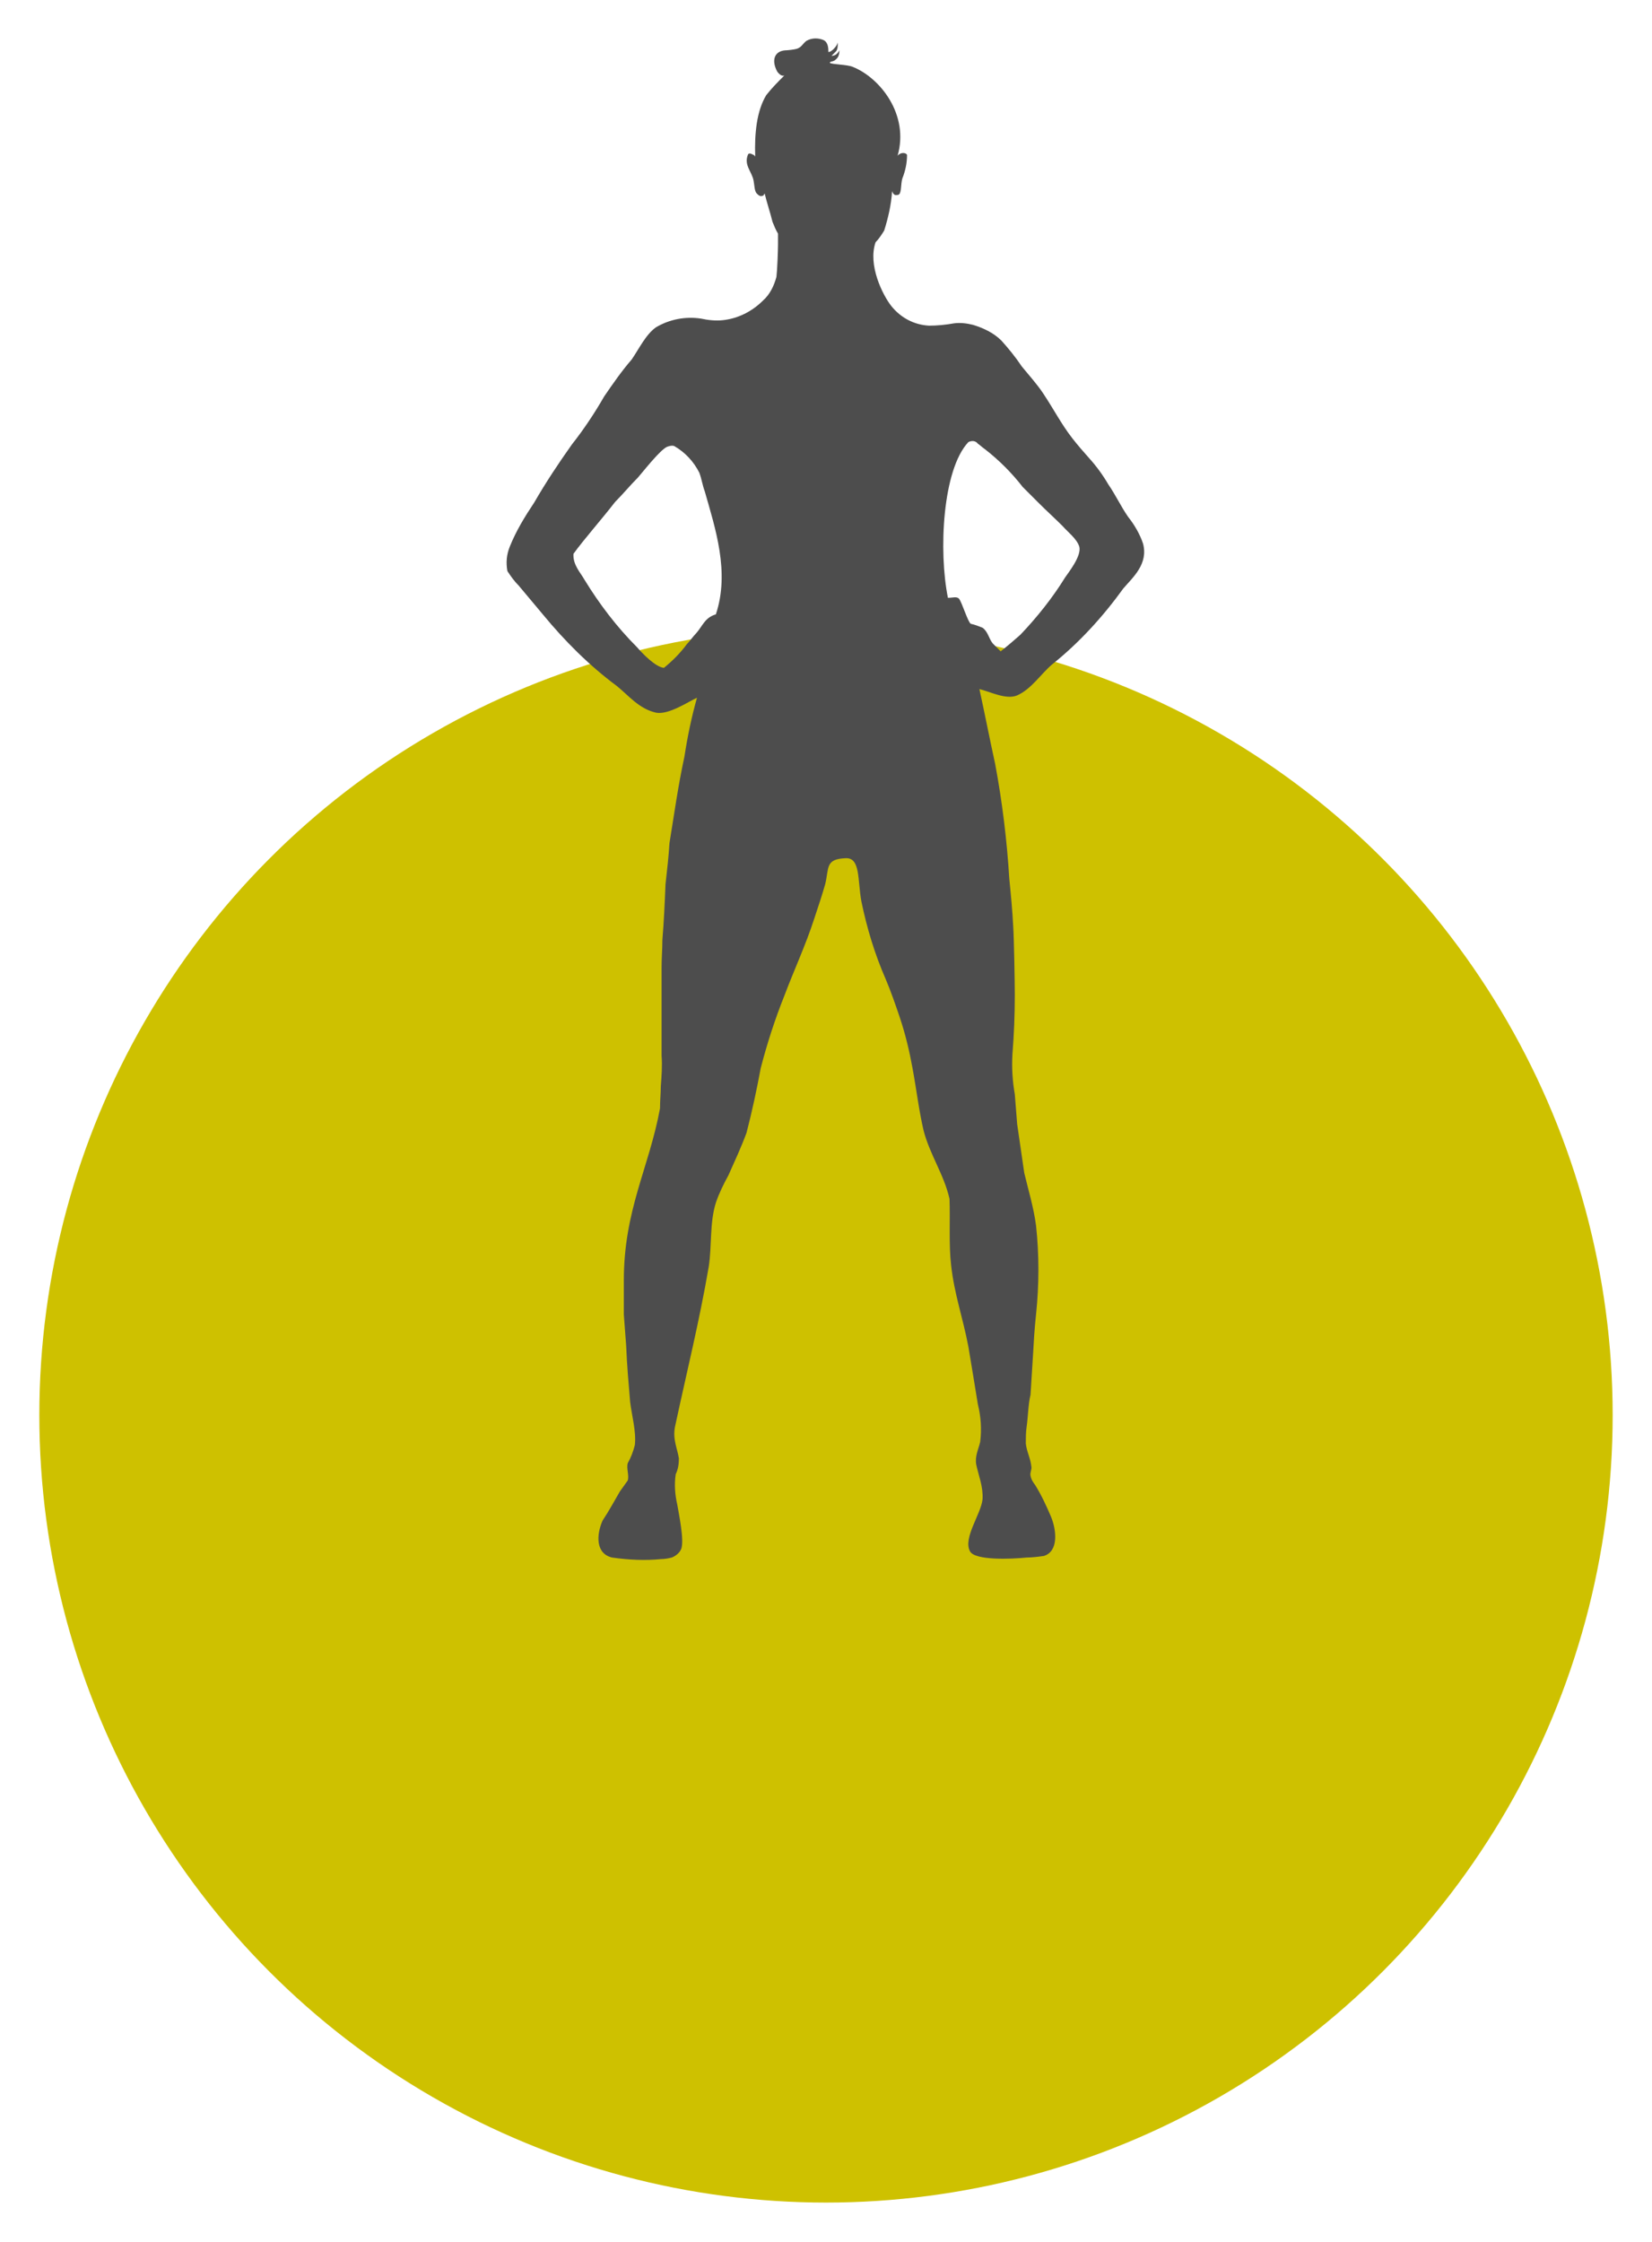 <?xml version="1.0" encoding="utf-8"?>
<!-- Generator: Adobe Illustrator 27.2.0, SVG Export Plug-In . SVG Version: 6.00 Build 0)  -->
<svg version="1.1" id="Livello_1" xmlns="http://www.w3.org/2000/svg" xmlns:xlink="http://www.w3.org/1999/xlink" x="0px" y="0px"
	 width="210px" height="285px" viewBox="0 0 210 285" style="enable-background:new 0 0 210 285;" xml:space="preserve">
<style type="text/css">
	.st0{fill:#CEC100;}
	.st1{fill-rule:evenodd;clip-rule:evenodd;fill:#4D4D4D;}
</style>
<g>
	<ellipse id="Ellisse_48" class="st0" cx="105" cy="179.9" rx="100" ry="100.1"/>
	<path id="Tracciato_14" class="st1" d="M145.3,69.1c-0.4-1.2-1.1-2.4-1.9-3.4c-0.9-1.3-1.6-2.8-2.5-4.1c-0.7-1.2-1.5-2.3-2.4-3.3
		c-0.8-0.9-1.5-1.7-2.2-2.6c-1.4-1.8-2.3-3.6-3.7-5.7c-0.8-1.2-1.8-2.3-2.7-3.4c-0.8-1.2-1.7-2.3-2.6-3.3c-1-1-2.3-1.6-3.6-2
		c-0.8-0.2-1.6-0.3-2.4-0.2c-1.1,0.2-2.2,0.3-3.2,0.3c-1.9-0.1-3.6-1-4.8-2.5c-1.1-1.4-3-5.2-2-8.1c0.4-0.4,0.8-1,1.1-1.5
		c0.5-1.6,0.9-3.3,1-5c0.1,0.3,0.2,0.4,0.4,0.5c0.2,0,0.4,0,0.5-0.1c0.3-0.3,0.2-1.3,0.4-2c0.4-1,0.6-2,0.6-3
		c-0.1-0.3-0.8-0.4-1.2,0.1c1.5-5.2-2.2-9.9-5.7-11.3c-0.7-0.3-2.6-0.3-2.9-0.5V7.9c0.2-0.1,0.5-0.1,0.7-0.3
		c0.4-0.3,0.5-0.7,0.5-1.2c-0.2,0.4-0.5,0.7-1,0.7c0.2-0.2,0.4-0.4,0.6-0.6c0.2-0.3,0.2-0.7,0.2-1.1c-0.1,0.5-0.9,1.3-1.2,1.2
		c0-0.4,0-1.2-0.6-1.5c-0.7-0.3-1.5-0.3-2.2,0.1c-0.5,0.4-0.6,0.8-1.2,1c-0.3,0.1-1.2,0.2-1.5,0.2c-1.3,0.1-1.8,1.2-1,2.7
		c0.3,0.4,0.6,0.6,0.9,0.5c-0.8,0.8-1.6,1.6-2.3,2.5c-1.2,2-1.5,4.8-1.4,7.8c-0.1-0.1-0.1-0.2-0.2-0.2c-0.2-0.1-0.5-0.3-0.7-0.1
		c-0.6,1.4,0.5,2.2,0.7,3.4c0.1,0.5,0.1,1.3,0.4,1.6c0.2,0.2,0.4,0.4,0.7,0.3c0.2,0,0.2-0.2,0.3-0.3c0.3,1.2,0.7,2.4,1,3.6
		c0.2,0.5,0.4,1,0.7,1.5c0,0.6,0,0.8,0,1.4c0,0.8-0.1,3.3-0.2,4.1c-0.3,1.1-0.8,2.2-1.7,3c-1.4,1.4-3.2,2.3-5.1,2.5
		c-0.9,0.1-1.9,0-2.8-0.2c-2-0.3-4,0.1-5.7,1.1c-1.3,0.9-2.2,2.8-3.1,4.1c-1.3,1.5-2.4,3.1-3.5,4.7c-1.2,2.1-2.6,4.2-4.1,6.1
		c-1.7,2.4-3.3,4.8-4.8,7.4c-1.2,1.8-2.3,3.6-3.1,5.6c-0.4,1-0.5,2-0.3,3.1c0.4,0.6,0.8,1.2,1.4,1.8c1,1.2,2.1,2.5,3.1,3.7
		c2.8,3.4,5.9,6.5,9.4,9.1c1.5,1.2,2.8,2.9,5,3.4c1.6,0.3,4.1-1.4,5.2-1.9c-0.7,2.5-1.2,4.9-1.6,7.5c-0.8,3.7-1.3,7.3-1.9,11
		c-0.1,1.7-0.3,3.4-0.5,5.2c-0.1,2.4-0.2,4.7-0.4,7.1c0,1.2-0.1,2.3-0.1,3.5c0,1.4,0,2.7,0,4.1v7.1c0.1,1.3,0,2.6-0.1,3.9
		c0,0.9-0.1,1.8-0.1,2.8c-1.4,7.6-4.6,12.9-4.6,21.9c0,1.4,0,2.9,0,4.3c0.1,1.3,0.2,2.7,0.3,4c0.1,2.5,0.3,4.7,0.5,7.1
		c0.2,1.7,0.8,3.8,0.6,5.5c-0.2,0.8-0.5,1.6-0.9,2.3c-0.2,0.7,0.2,1.5,0,2.2l-1,1.4c-0.7,1.2-1.4,2.5-2.2,3.7
		c-0.8,1.8-0.9,4.2,1.2,4.7c2.1,0.3,4.2,0.4,6.2,0.2c0.5,0,1-0.1,1.4-0.2c0.5-0.2,1-0.6,1.2-1.1c0.4-1.1-0.3-4.4-0.5-5.6
		c-0.3-1.3-0.4-2.6-0.2-3.9c0.3-0.6,0.4-1.3,0.4-2c-0.2-1.3-0.8-2.4-0.5-4c1.5-7,3.1-13.4,4.3-20.4c0.4-2.6,0.1-5.6,0.9-8.1
		c0.4-1.2,1-2.4,1.6-3.5c0.8-1.8,1.6-3.5,2.3-5.4c0.7-2.7,1.3-5.5,1.8-8.2c0.8-3.1,1.8-6.2,3-9.2c1.2-3.2,2.7-6.4,3.8-9.8
		c0.5-1.5,1-3,1.4-4.4c0.5-2.1,0-3.2,2.6-3.3c1.9-0.1,1.5,2.8,2,5.5c0.7,3.4,1.7,6.7,3.1,9.9c0.6,1.4,1.3,3.4,1.8,4.9
		c0.7,2.1,1.2,4.2,1.6,6.4c0.5,2.7,0.8,5.3,1.4,7.9c0.8,3.1,2.6,5.6,3.3,8.7c0.1,2.7-0.1,5.8,0.2,8.4c0.4,3.7,1.5,6.7,2.2,10.4
		c0.4,2.4,0.8,4.8,1.2,7.3c0.4,1.6,0.5,3.2,0.3,4.8c-0.2,0.9-0.7,1.8-0.5,2.9c0.3,1.4,0.9,2.8,0.8,4.4c-0.2,1.9-2.5,4.9-1.6,6.6
		c0.6,1.2,5.3,1,7.2,0.8c0.7,0,1.5-0.1,2.2-0.2c1.9-0.6,1.6-3.3,0.9-5c-0.6-1.4-1.2-2.7-2-4c-0.3-0.4-0.5-0.7-0.6-1.2
		c-0.1-0.4,0.2-0.8,0.1-1.2c-0.1-1-0.6-1.9-0.7-2.9c0-0.7,0-1.4,0.1-2.1c0.2-1.4,0.2-2.9,0.5-4.1c0.1-1.6,0.2-3.2,0.3-4.8
		c0.1-1.8,0.2-3.6,0.4-5.4c0.4-3.8,0.4-7.6,0-11.3c-0.3-2.3-1-4.6-1.5-6.7c-0.3-2.1-0.6-4.1-0.9-6.2c-0.1-1.3-0.2-2.5-0.3-3.8
		c-0.3-1.7-0.4-3.4-0.3-5.1c0.2-2.5,0.3-5,0.3-7.5c0-1.6-0.1-7.2-0.2-8.7c-0.1-2-0.3-4.1-0.5-6.1c-0.3-4.9-0.9-9.8-1.8-14.6
		c-0.7-3.2-1.3-6.3-2-9.5c1.3,0.3,3.4,1.4,4.8,0.8c1.8-0.8,3-2.7,4.4-3.9c3.5-2.8,6.5-6.1,9.1-9.7C144,73.4,146,71.7,145.3,69.1
		 M91,78.1c-1.4,0.4-1.7,1.5-2.5,2.4c-0.4,0.4-0.8,1-1.2,1.4c-0.8,1.1-1.8,2.1-2.9,3c-1.1-0.1-2.8-1.9-3.4-2.6
		c-2.6-2.6-4.8-5.5-6.7-8.6c-0.5-0.9-1.5-1.9-1.4-3.3c1.3-1.8,3.6-4.4,5.3-6.6c1-1,1.9-2.1,2.9-3.1c0.7-0.8,2.8-3.5,3.7-3.9
		c0.3-0.1,0.6-0.2,0.9-0.1c1.4,0.8,2.5,2,3.2,3.4c0.3,0.8,0.4,1.6,0.7,2.4C90.9,67.1,92.8,72.7,91,78.1 M135.4,73.4
		c-1.6,2.6-3.6,5.1-5.7,7.3c-0.8,0.7-1.6,1.4-2.5,2.1c-0.3-0.3-0.7-0.7-1-1c-0.5-0.6-0.6-1.5-1.3-2c-0.5-0.2-1-0.4-1.5-0.5
		c-0.4-0.3-1.1-2.7-1.5-3.2c-0.3-0.3-0.8-0.1-1.4-0.1c-1.2-5.9-0.7-16.3,2.6-19.8c0.4-0.2,0.9-0.2,1.2,0.2c0.3,0.2,0.6,0.5,0.9,0.7
		c1.8,1.4,3.4,3,4.8,4.8c0.7,0.7,1.4,1.4,2.1,2.1c1,1,2,1.9,3,2.9c0.6,0.7,1.8,1.6,2.1,2.6C137.5,70.7,135.8,72.8,135.4,73.4"/>
</g>
</svg>
